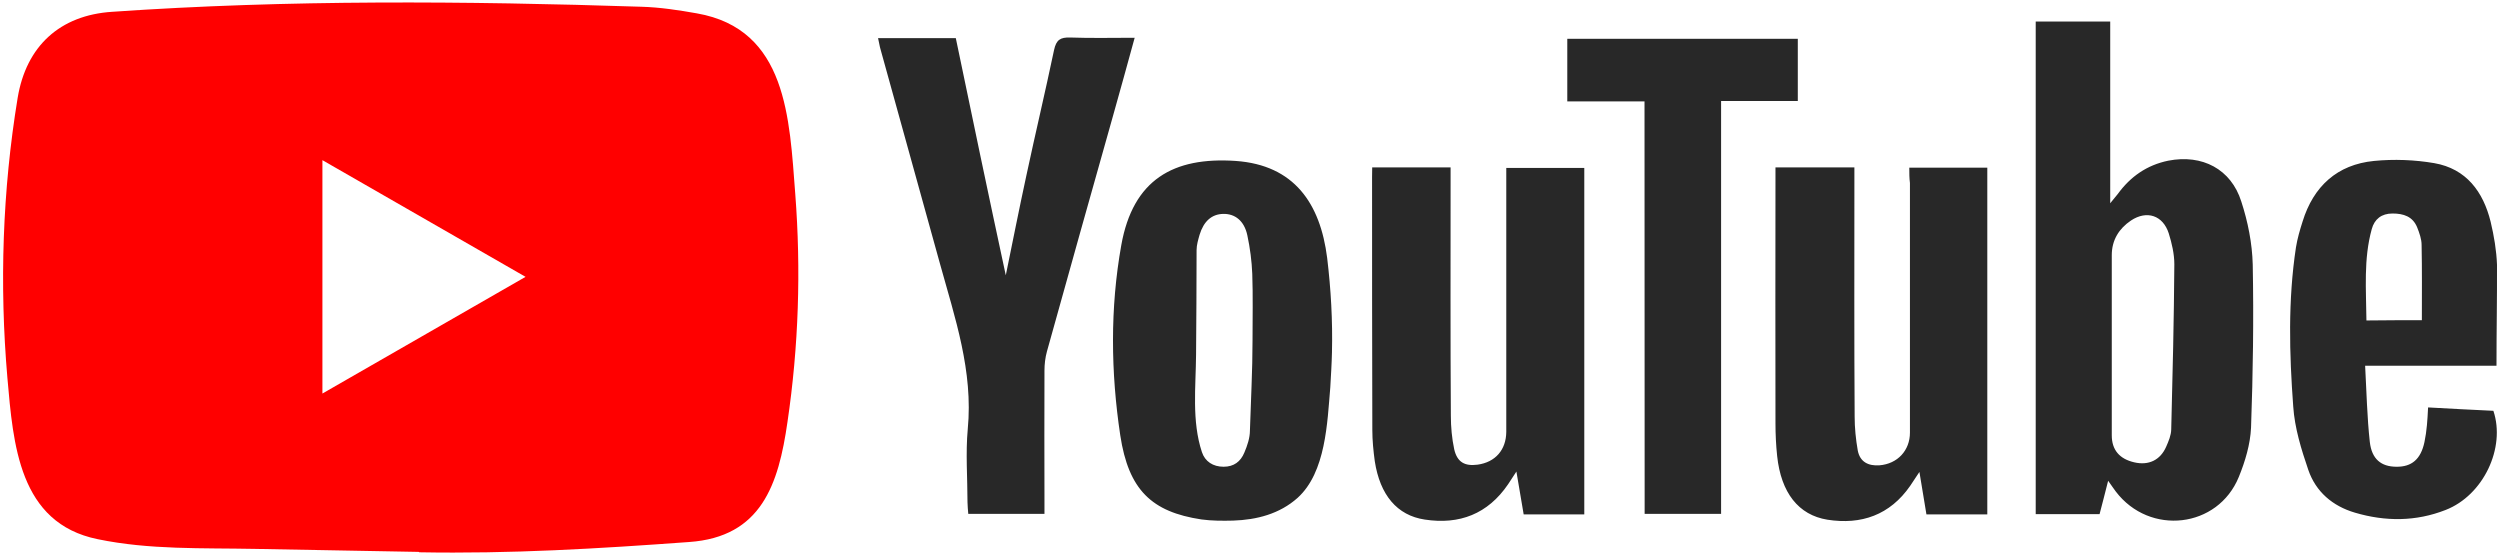 <svg width="802" height="178" viewBox="0 0 802 178" fill="none" xmlns="http://www.w3.org/2000/svg"><g clip-path="url(#clip0_1944_5573)"><path d="M134.202 177.045L81.862 176.087C64.916 175.754 47.927 176.42 31.313 172.964C6.039 167.801 4.248 142.485 2.375 121.249C-0.207 91.394 0.792 60.998 5.664 31.393C8.412 14.78 19.238 4.87 35.977 3.787C92.48 -0.127 149.358 0.331 205.737 2.163C211.691 2.33 217.687 3.246 223.558 4.287C252.539 9.367 253.246 38.056 255.12 62.206C256.994 86.606 256.203 111.131 252.622 135.365C249.749 155.435 244.253 172.256 221.06 173.88C191.996 176.004 163.599 177.711 134.452 177.17C134.452 177.045 134.285 177.045 134.202 177.045ZM103.431 126.246C125.333 113.671 146.819 101.304 168.595 88.813C146.652 76.238 125.208 63.871 103.431 51.38V126.246Z" fill="#FF0000"/><path d="M676.291 154.227C675.292 158.308 674.418 161.514 673.543 164.928H653.057V6.91H676.958V65.204C678.207 63.622 678.831 62.956 679.373 62.248C683.453 56.627 688.741 52.962 695.57 51.547C706.438 49.423 715.723 54.212 719.012 64.663C721.136 71.158 722.51 78.112 722.677 84.899C723.01 102.346 722.76 119.75 722.135 137.197C721.886 142.527 720.262 147.981 718.221 152.978C711.518 169.467 689.616 171.965 678.748 157.683C678.082 156.809 677.457 155.851 676.291 154.227ZM677.457 110.757V139.654C677.457 144.359 679.956 147.232 684.661 148.314C689.283 149.397 693.03 147.607 694.904 143.318C695.695 141.527 696.486 139.654 696.528 137.78C696.986 120.125 697.402 102.47 697.527 84.774C697.527 81.485 696.736 78.07 695.737 74.864C693.863 69.076 688.7 67.369 683.62 70.742C679.789 73.323 677.457 76.988 677.457 81.859V110.757ZM612.501 53.795H637.526V165.011H617.998C617.29 160.806 616.582 156.476 615.749 151.396C614.417 153.353 613.626 154.602 612.793 155.851C606.297 165.22 597.095 168.426 586.227 166.719C576.942 165.22 571.362 158.058 570.113 146.316C569.739 142.818 569.572 139.279 569.572 135.781C569.489 109.757 569.572 83.65 569.572 57.626V53.712H594.888V58.25C594.888 83.4 594.805 108.508 594.971 133.658C594.971 137.239 595.346 140.944 595.971 144.525C596.679 148.189 599.344 149.522 602.924 149.272C608.712 148.814 612.709 144.525 612.709 138.779V58.708C612.501 57.084 612.501 55.586 612.501 53.795ZM440.201 53.712H465.351V58.417C465.351 83.442 465.268 108.425 465.434 133.366C465.434 136.947 465.767 140.653 466.517 144.151C467.474 148.273 469.89 149.605 474.012 149.064C479.716 148.273 483.172 144.317 483.214 138.529V58.875V53.878H508.239V165.011H488.793C488.086 160.889 487.378 156.642 486.462 151.271C485.212 153.144 484.505 154.227 483.797 155.351C477.301 164.887 468.182 168.384 457.065 166.677C448.154 165.345 442.7 158.766 441.034 147.981C440.576 144.609 440.243 141.277 440.243 137.905C440.16 110.881 440.16 83.733 440.16 56.71L440.201 53.712ZM427.293 113.088C427.21 116.836 426.96 120.583 426.752 124.331C425.794 135.573 425.336 151.521 416.259 159.723C410.471 164.887 403.143 166.76 395.565 167.01C392.192 167.093 388.778 167.093 385.405 166.635C369.458 164.22 362.046 157.183 359.381 139.654C356.341 119.417 356.092 98.848 359.714 78.612C363.462 57.667 376.369 50.256 396.439 51.63C415.177 52.962 423.546 65.246 425.753 82.734C426.96 92.769 427.543 102.928 427.293 113.088ZM401.811 109.258C401.811 102.137 401.977 94.975 401.727 87.855C401.561 83.733 401.019 79.569 400.145 75.489C399.146 70.784 396.148 68.535 392.4 68.618C388.736 68.702 386.155 70.95 384.822 75.322C384.364 76.946 383.864 78.612 383.864 80.236C383.864 91.395 383.781 102.595 383.698 113.754C383.615 124.164 382.282 135.073 385.572 145.025C386.571 148.065 389.152 149.73 392.525 149.73C395.815 149.73 397.98 148.106 399.187 145.192C400.145 142.943 400.978 140.486 400.978 138.071C401.269 128.494 401.811 118.876 401.811 109.258ZM322.656 88.313C324.863 77.529 326.945 66.995 329.235 56.418C332.108 42.969 335.314 29.52 338.145 16.029C338.853 12.739 340.186 11.948 343.309 12.032C350.012 12.281 356.841 12.115 364.003 12.115C361.671 20.692 359.381 28.854 357.133 36.89C350.012 62.123 342.892 87.439 335.855 112.755C335.314 114.712 335.064 116.836 335.064 118.918C334.981 132.742 335.064 146.524 335.064 160.348V164.845H310.622C310.539 163.596 310.373 162.347 310.373 161.097C310.373 153.269 309.748 145.4 310.456 137.655C312.246 119.043 306.334 101.929 301.545 84.608C295.216 61.706 288.804 38.722 282.475 15.821C282.142 14.738 282.017 13.572 281.684 12.24H306.625C311.871 37.514 317.16 62.789 322.656 88.313ZM800.874 117.335H758.736C759.194 125.788 759.36 133.824 760.235 141.777C760.859 147.315 763.899 149.688 768.687 149.73C773.684 149.813 776.598 147.315 777.764 141.819C778.139 140.028 778.389 138.238 778.556 136.406C778.722 134.782 778.805 133.033 778.93 130.701C786.05 131.076 793.004 131.492 799.874 131.784C803.872 143.651 796.668 158.891 784.551 163.596C775.016 167.343 765.231 167.343 755.488 164.47C748.284 162.347 742.913 157.766 740.498 150.729C738.249 144.151 736.126 137.28 735.668 130.41C734.419 113.463 733.961 96.35 736.542 79.361C737 76.53 737.791 73.823 738.666 71.075C742.163 59.749 749.783 52.796 761.567 51.63C767.979 51.005 774.6 51.255 780.929 52.338C791.172 54.128 796.627 61.498 799 71.158C800.083 75.697 800.874 80.36 801.04 84.982C801.082 95.6 800.874 106.135 800.874 117.335ZM776.932 102.72C776.932 94.351 777.015 86.481 776.848 78.57C776.848 76.696 776.14 74.739 775.433 72.949C774.017 69.451 771.061 68.493 767.521 68.493C763.982 68.493 761.734 70.284 760.859 73.49C758.194 83.109 759.069 92.935 759.152 102.804C765.523 102.72 771.31 102.72 776.932 102.72Z" fill="#282828"/><path d="M527.56 32.518H502.785V12.448H576.735V32.393H552.127V164.845H527.602L527.56 32.518Z" fill="#282828"/></g><defs><clipPath id="clip0_1944_5573"><rect width="802" height="178" fill="white"/></clipPath></defs></svg>